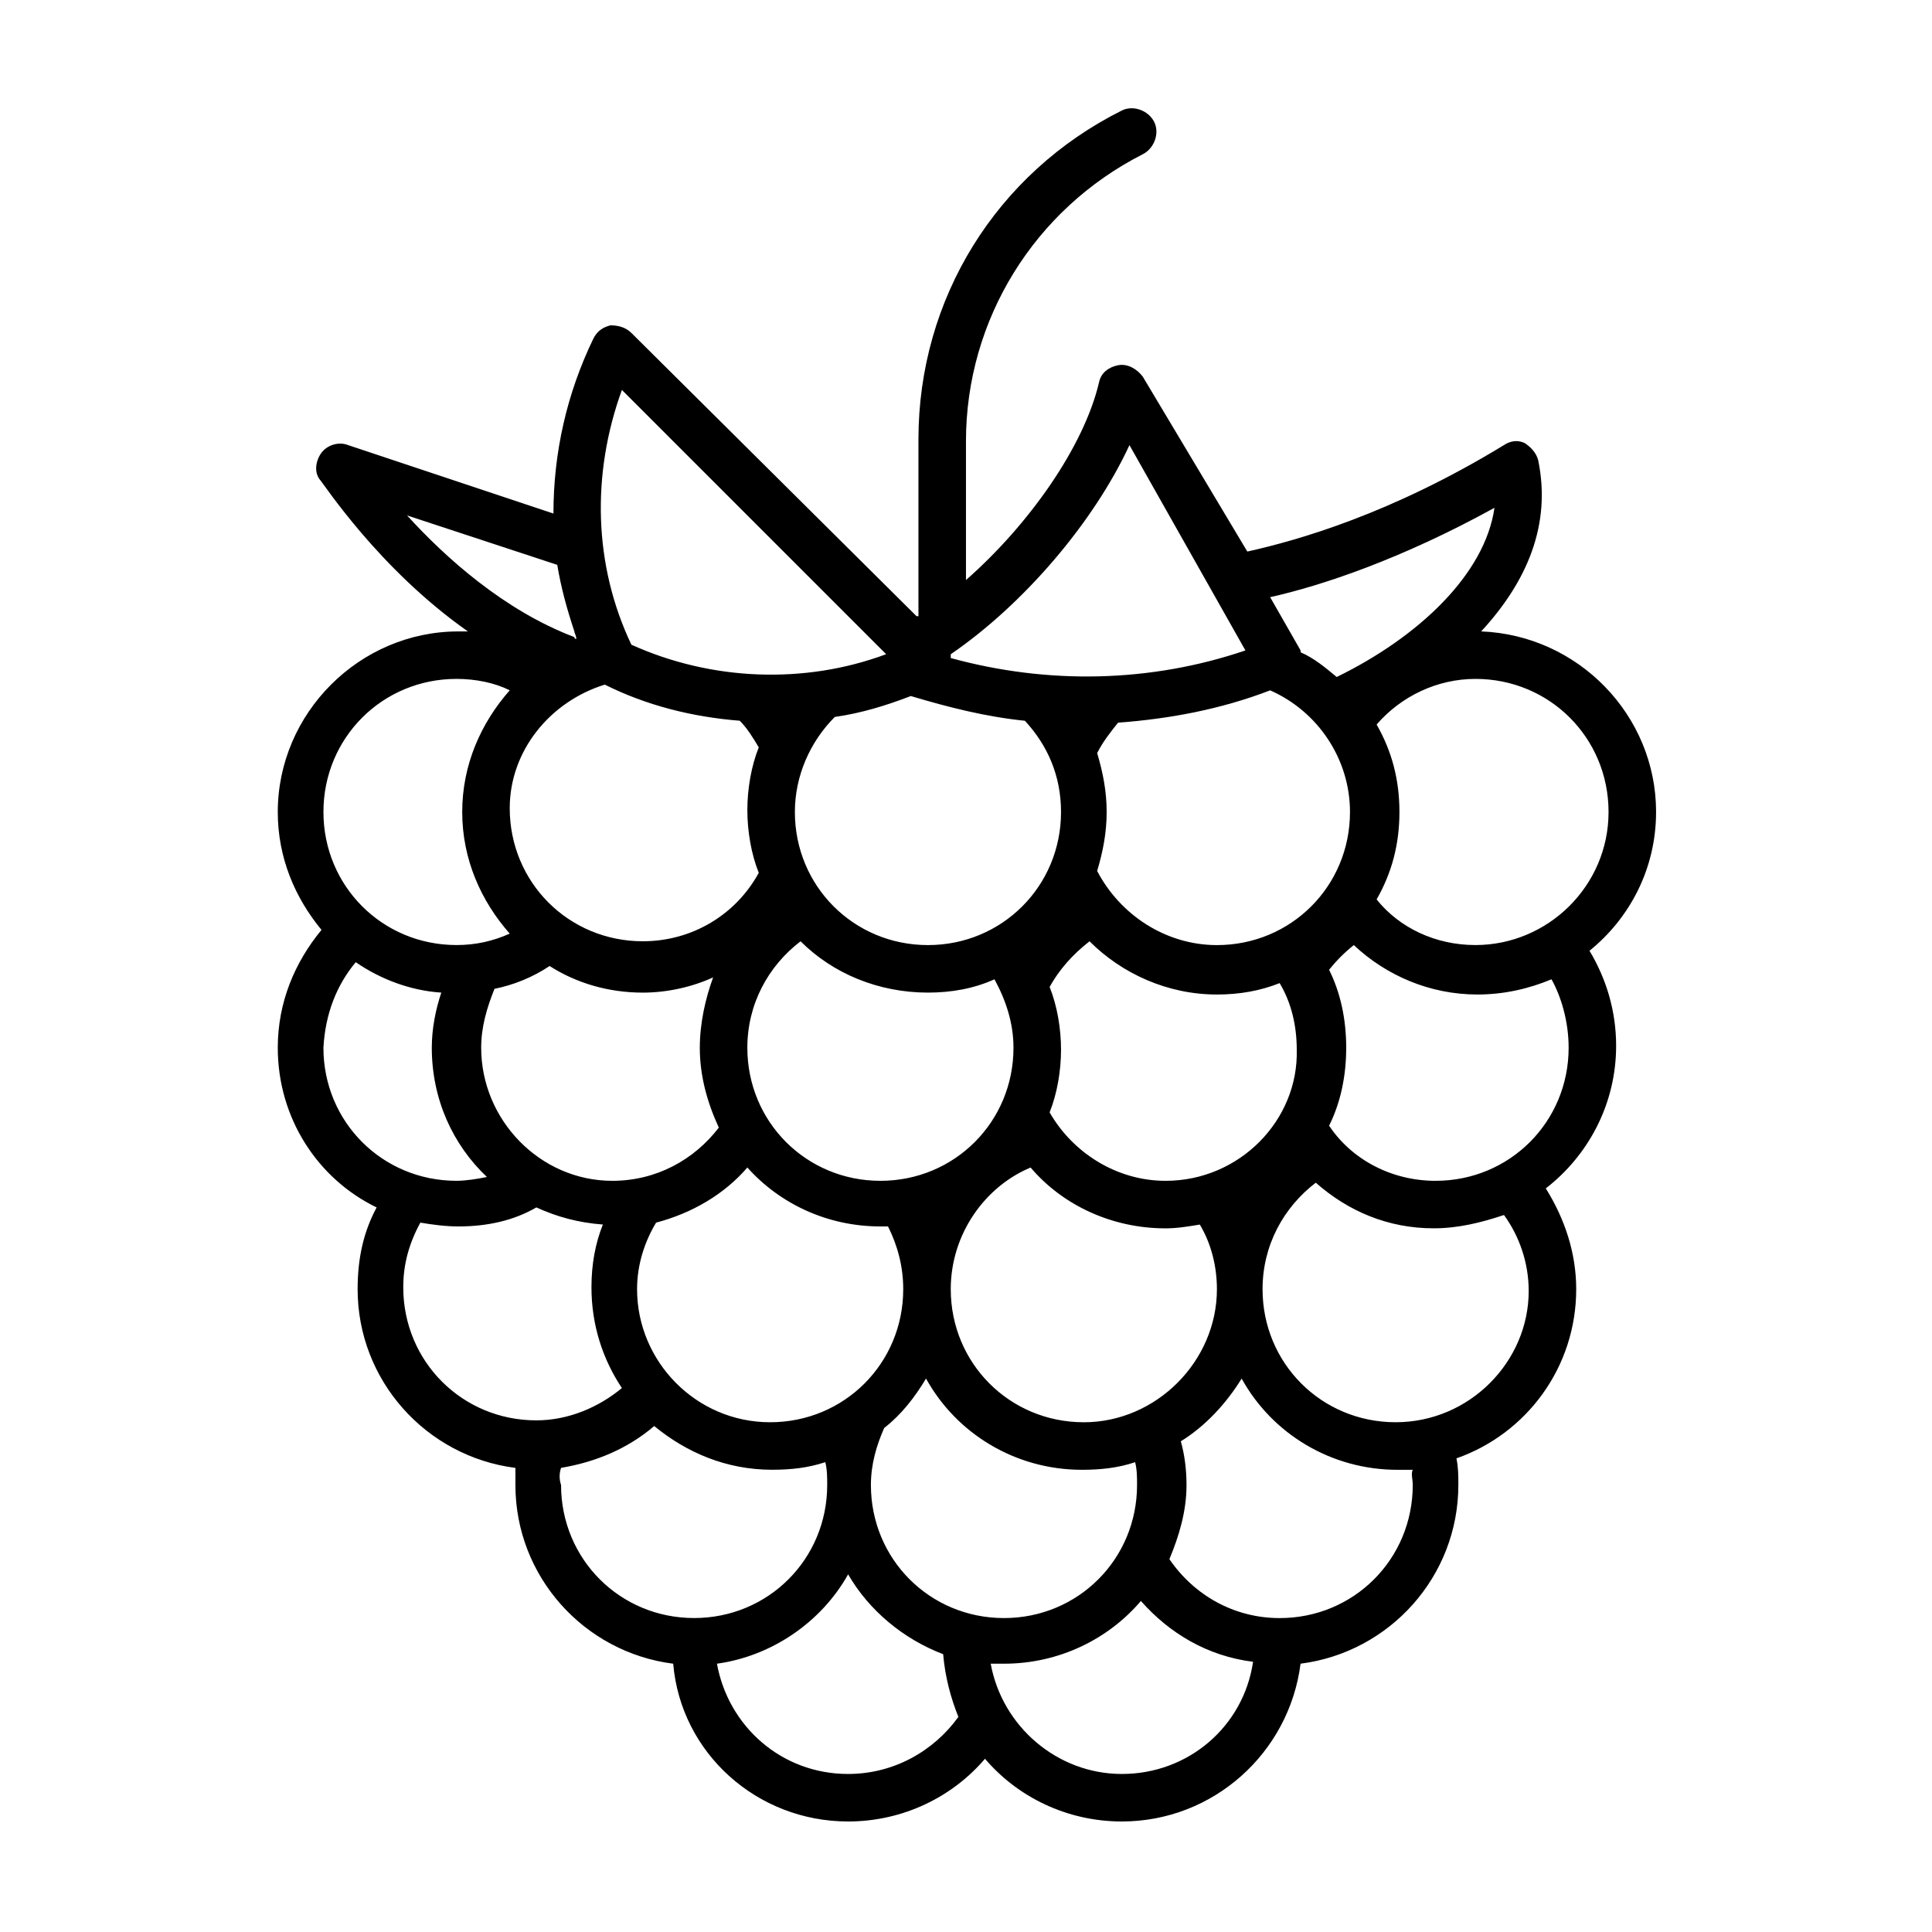 <?xml version="1.0" encoding="UTF-8"?>
<!-- Uploaded to: ICON Repo, www.svgrepo.com, Generator: ICON Repo Mixer Tools -->
<svg fill="#000000" width="800px" height="800px" version="1.1" viewBox="144 144 512 512" xmlns="http://www.w3.org/2000/svg">
 <path d="m582.88 359.19c0-25.695-20.656-46.855-46.352-47.863 12.09-13.098 18.641-28.215 15.113-45.344-0.504-2.016-2.016-3.527-3.527-4.535-2.016-1.008-4.031-0.504-5.543 0.504-29.727 18.137-54.41 25.191-68.016 28.215l-27.707-46.352c-1.512-2.016-4.031-3.527-6.551-3.023-2.519 0.504-4.535 2.016-5.039 4.535-4.031 17.129-18.641 37.785-35.266 52.395v-36.777c0-32.242 18.137-61.465 46.855-76.074 3.023-1.512 4.535-5.543 3.023-8.566-1.512-3.023-5.543-4.535-8.566-3.023-33.25 16.625-53.906 49.879-53.906 87.16v46.855h-0.504l-75.57-75.066c-1.512-1.512-3.527-2.016-5.543-2.016-2.016 0.504-3.527 1.512-4.535 3.527-7.055 14.609-10.578 30.23-10.578 46.352l-54.41-18.137c-2.519-1.008-5.543 0-7.055 2.016s-2.016 5.039-0.504 7.055c1.008 1.008 15.617 23.68 39.297 40.305h-2.519c-26.199 0-47.863 21.664-47.863 47.863 0 12.09 4.535 22.672 11.586 31.234-7.055 8.566-11.586 19.145-11.586 31.234 0 18.641 10.578 34.762 26.199 42.32-3.527 6.551-5.039 13.602-5.039 21.664 0 24.184 18.137 44.336 41.816 47.359v4.535c0 24.184 18.137 44.336 41.816 47.359 2.016 23.672 22.168 41.809 46.352 41.809 14.609 0 27.711-6.551 36.273-16.625 8.566 10.078 21.664 16.625 36.273 16.625 24.184 0 44.336-18.137 47.359-41.816 23.68-3.023 41.816-23.176 41.816-47.359 0-2.519 0-4.535-0.504-7.055 18.641-6.551 31.738-24.184 31.738-44.84 0-9.574-3.023-18.641-8.062-26.703 11.082-8.566 18.641-22.168 18.641-37.785 0-9.07-2.519-17.633-7.055-25.191 10.586-8.559 17.641-21.656 17.641-36.77zm-23.176 62.473c0 19.648-15.617 35.266-35.266 35.266-11.586 0-22.168-5.543-28.215-14.609 3.023-6.047 4.535-13.098 4.535-20.656 0-7.559-1.512-14.609-4.535-20.656 2.016-2.519 4.031-4.535 6.551-6.551 8.566 8.062 20.152 13.098 32.746 13.098 7.055 0 13.602-1.512 19.648-4.031 2.519 4.535 4.535 11.086 4.535 18.141zm-41.312 115.88c0 19.648-15.617 35.266-35.266 35.266-12.09 0-22.672-6.047-29.223-15.617 2.519-6.047 4.535-12.594 4.535-19.648 0-4.031-0.504-8.062-1.512-11.586 6.551-4.031 12.09-10.078 16.121-16.625 8.062 14.609 23.68 24.184 41.312 24.184h4.031c-0.504 1.004 0 2.516 0 4.027zm-77.082 76.578c-17.129 0-31.738-12.594-34.762-29.223h3.527c14.609 0 27.711-6.551 36.273-16.625 7.559 8.566 17.633 14.609 29.727 16.121-2.523 17.133-17.133 29.727-34.766 29.727zm-72.551 0c-17.633 0-31.738-12.594-34.762-29.223 14.609-2.016 27.711-11.082 34.762-23.68 5.543 9.574 14.609 17.129 25.191 21.16 0.504 6.047 2.016 11.586 4.031 16.625-6.551 9.07-17.129 15.117-29.223 15.117zm-113.36-146.11c3.023 0.504 6.551 1.008 10.078 1.008 7.559 0 14.609-1.512 20.656-5.039 5.543 2.519 11.082 4.031 17.633 4.535-2.016 5.039-3.023 10.578-3.023 16.625 0 10.078 3.023 19.145 8.062 26.703-6.047 5.039-14.105 8.566-22.672 8.566-19.648 0-35.266-15.617-35.266-35.266-0.004-6.047 1.508-11.59 4.531-17.133zm218.65-151.64c-25.191 8.566-52.395 9.07-78.09 2.016v-1.008c19.145-13.098 37.785-34.762 47.359-55.418zm27.711 42.824c0 19.648-15.617 35.266-35.266 35.266-13.602 0-25.695-8.062-31.738-19.648 1.512-5.039 2.519-10.078 2.519-15.617 0-5.543-1.008-10.578-2.519-15.617 1.512-3.023 3.527-5.543 5.543-8.062 13.602-1.008 27.207-3.527 40.305-8.566 12.59 5.543 21.156 18.137 21.156 32.246zm-70.535 161.72c-19.648 0-35.266-15.617-35.266-35.266 0-14.609 9.07-27.207 21.16-32.242 8.566 10.078 21.664 16.121 35.77 16.121 3.023 0 6.047-0.504 9.07-1.008 3.023 5.039 4.535 11.082 4.535 17.129-0.004 19.141-16.125 35.266-35.27 35.266zm14.105 16.625c0 19.648-15.617 35.266-35.266 35.266-19.648 0-35.266-15.617-35.266-35.266 0-5.543 1.512-10.578 3.527-15.113 4.535-3.527 8.062-8.062 11.082-13.098 8.062 14.609 23.68 24.184 41.312 24.184 5.039 0 9.574-0.504 14.105-2.016 0.504 2.012 0.504 4.027 0.504 6.043zm-132.5-51.895c0-6.551 2.016-12.594 5.039-17.633 9.574-2.519 18.137-7.559 24.184-14.609 8.566 9.574 21.16 15.617 35.266 15.617h2.016c2.519 5.039 4.031 10.578 4.031 16.625 0 19.648-15.617 35.266-35.266 35.266-19.652 0.004-35.27-16.121-35.27-35.266zm-41.312-63.98c0-5.543 1.512-10.578 3.527-15.617 5.039-1.008 10.078-3.023 14.609-6.047 7.055 4.535 15.617 7.055 24.688 7.055 6.551 0 13.098-1.512 18.641-4.031-2.016 5.539-3.527 12.09-3.527 18.641 0 7.559 2.016 14.609 5.039 21.16-6.551 8.566-16.625 14.105-28.215 14.105-19.145 0-34.762-16.121-34.762-35.266zm113.86-93.207c10.078 3.023 20.152 5.543 30.23 6.551 6.047 6.551 9.574 14.609 9.574 24.184 0 19.648-15.617 35.266-35.266 35.266-19.648 0-35.266-15.617-35.266-35.266 0-9.574 4.031-18.641 10.578-25.191 7.051-1.008 13.602-3.023 20.148-5.543zm27.207 93.207c0 19.648-15.617 35.266-35.266 35.266s-35.266-15.617-35.266-35.266c0-11.586 5.543-21.664 14.105-28.215 8.566 8.566 20.656 13.602 33.754 13.602 6.047 0 12.09-1.008 17.633-3.527 3.023 5.543 5.039 11.59 5.039 18.141zm40.305 35.266c-13.098 0-24.688-7.559-30.73-18.137 2.016-5.039 3.023-11.082 3.023-16.625s-1.008-11.586-3.023-16.625c2.519-4.535 6.047-8.566 10.578-12.09 8.566 8.566 20.656 14.105 33.754 14.105 6.047 0 11.586-1.008 16.625-3.023 3.023 5.039 4.535 11.082 4.535 17.633 0.504 18.641-15.113 34.762-34.762 34.762zm-148.62-131.5c11.082 5.543 23.176 8.566 35.77 9.574 2.016 2.016 3.527 4.535 5.039 7.055-2.016 5.039-3.023 11.082-3.023 16.625s1.008 11.586 3.023 16.625c-6.047 11.082-17.633 18.137-30.73 18.137-19.648 0-35.266-15.617-35.266-35.266 0-15.117 10.578-28.215 25.188-32.75zm193.97-2.016c-3.023-2.519-6.047-5.039-9.574-6.551v-0.504l-8.062-14.105c13.602-3.023 34.762-10.078 59.449-23.68-2.516 17.637-20.148 34.262-41.812 44.84zm-119.4-6.043c-21.664 8.062-46.352 7.055-67.512-2.519-10.078-21.16-10.578-45.344-2.519-67.512zm-82.625-6.047c0 0.504 0.504 1.008 0.504 2.016 0 0-0.504 0-0.504-0.504-18.641-7.055-34.258-21.16-44.336-32.242l39.801 13.098c1.008 6.047 2.519 11.586 4.535 17.633zm-17.129 15.617c-7.559 8.566-12.594 19.648-12.594 32.242s5.039 23.68 12.594 32.242c-4.535 2.016-9.07 3.023-14.105 3.023-19.648 0-35.266-15.617-35.266-35.266s15.617-35.266 35.266-35.266c5.035 0 10.074 1.008 14.105 3.023zm-40.809 72.047c6.551 4.535 14.609 7.559 22.672 8.062-1.512 4.535-2.519 9.574-2.519 14.609 0 13.602 5.543 25.695 14.609 34.258-2.519 0.504-5.543 1.008-8.062 1.008-19.648 0-35.266-15.617-35.266-35.266 0.504-9.07 3.527-16.629 8.566-22.672zm54.41 134.01c9.07-1.512 17.633-5.039 24.688-11.082 8.566 7.055 19.145 11.586 31.234 11.586 5.039 0 9.574-0.504 14.105-2.016 0.504 2.016 0.504 4.031 0.504 6.047 0 19.648-15.617 35.266-35.266 35.266s-35.266-15.617-35.266-35.266c-0.504-1.512-0.504-3.023 0-4.535zm221.17-12.09c-19.648 0-35.266-15.617-35.266-35.266 0-11.586 5.543-21.664 14.105-28.215 8.566 7.559 19.145 12.09 31.234 12.09 6.551 0 12.594-1.512 18.641-3.527 4.031 5.543 6.551 12.594 6.551 20.152 0 18.641-15.617 34.766-35.266 34.766zm21.16-126.46c-10.578 0-20.152-4.535-26.199-12.09 4.031-7.055 6.047-14.609 6.047-23.176s-2.016-16.121-6.047-23.176c6.551-7.559 16.121-12.09 26.199-12.09 19.648 0 35.266 15.617 35.266 35.266 0 19.648-16.121 35.266-35.266 35.266z"/>
</svg>